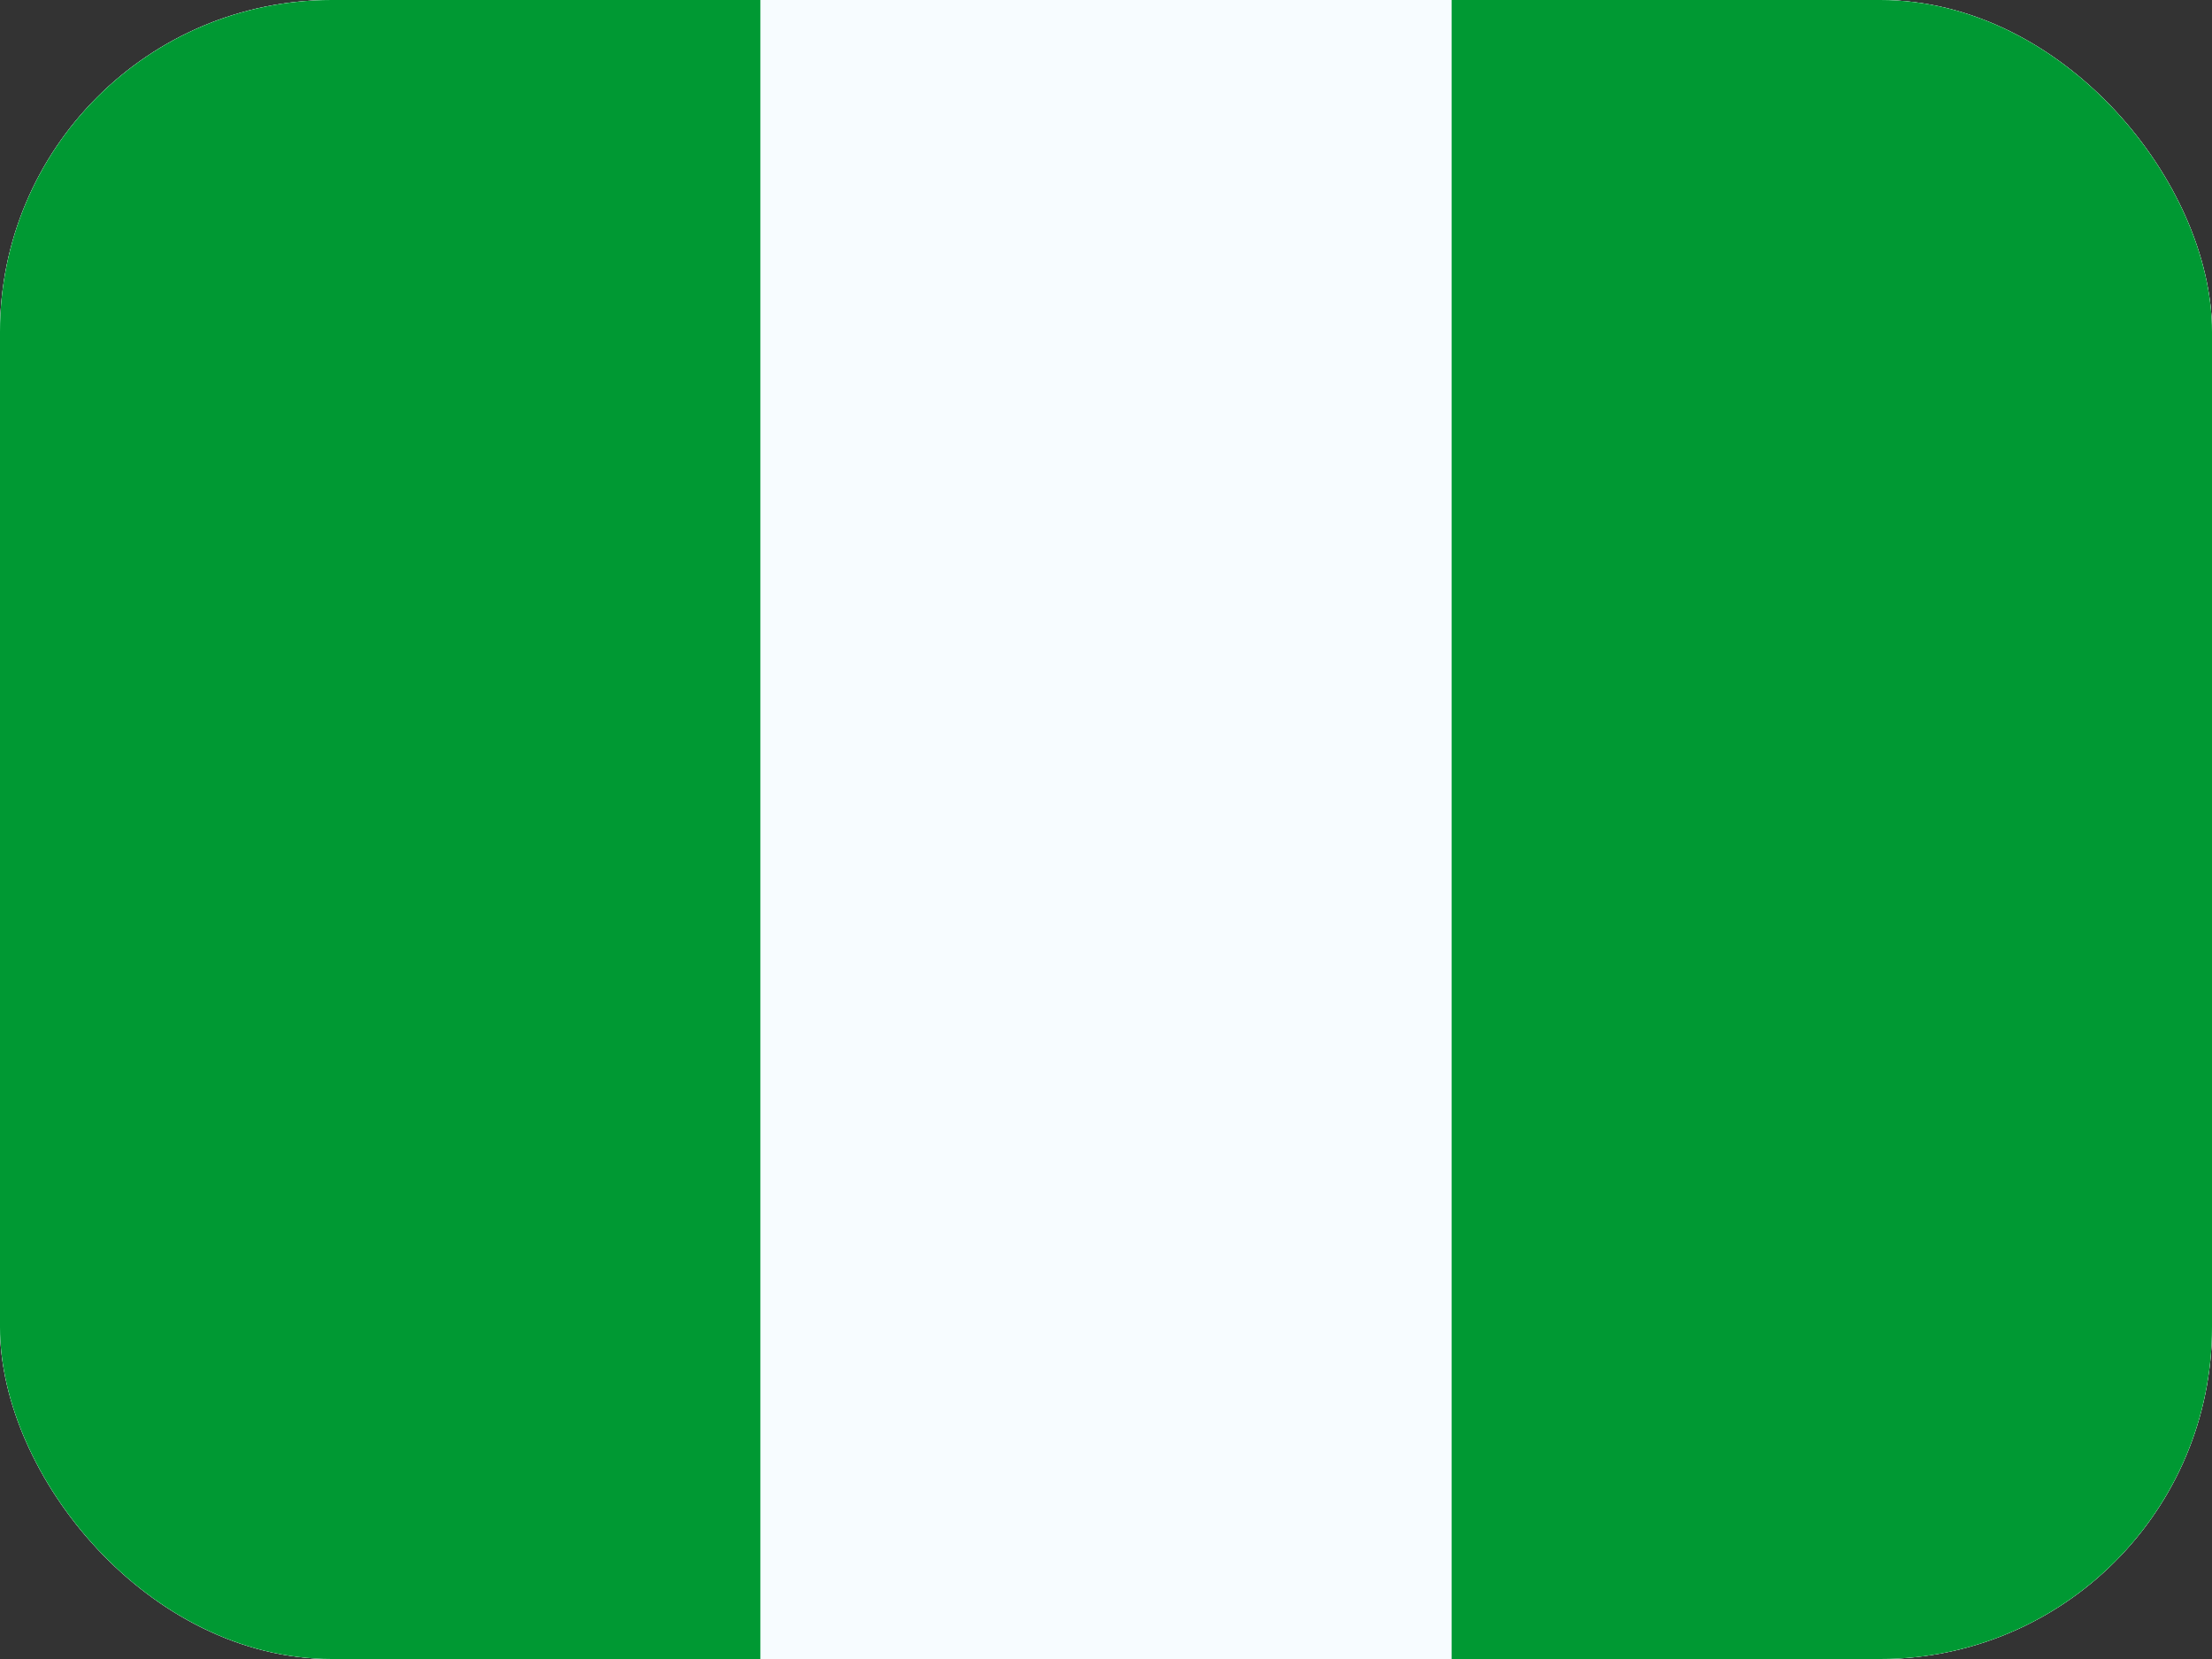 <svg xmlns="http://www.w3.org/2000/svg" fill="none" viewBox="0 0 80 60" height="60" width="80">
<rect x="0" y="0" width="80" height="60" fill="#333333" stroke="none"/>
<g clip-path="url(#clip0_84_12423)">
<rect fill="white" rx="12" height="60" width="80"></rect>
<path fill="#F7FCFF" d="M0 0H80V60H0V0Z" clip-rule="evenodd" fill-rule="evenodd"></path>
<path fill="#009933" d="M52.5 0H80V60H52.5V0Z" clip-rule="evenodd" fill-rule="evenodd"></path>
<path fill="#009933" d="M0 0H27.5V60H0V0Z" clip-rule="evenodd" fill-rule="evenodd"></path>
</g>
<defs>
<clipPath id="clip0_84_12423">
<rect fill="white" rx="12" height="60" width="80"></rect>
</clipPath>
</defs>
</svg>
